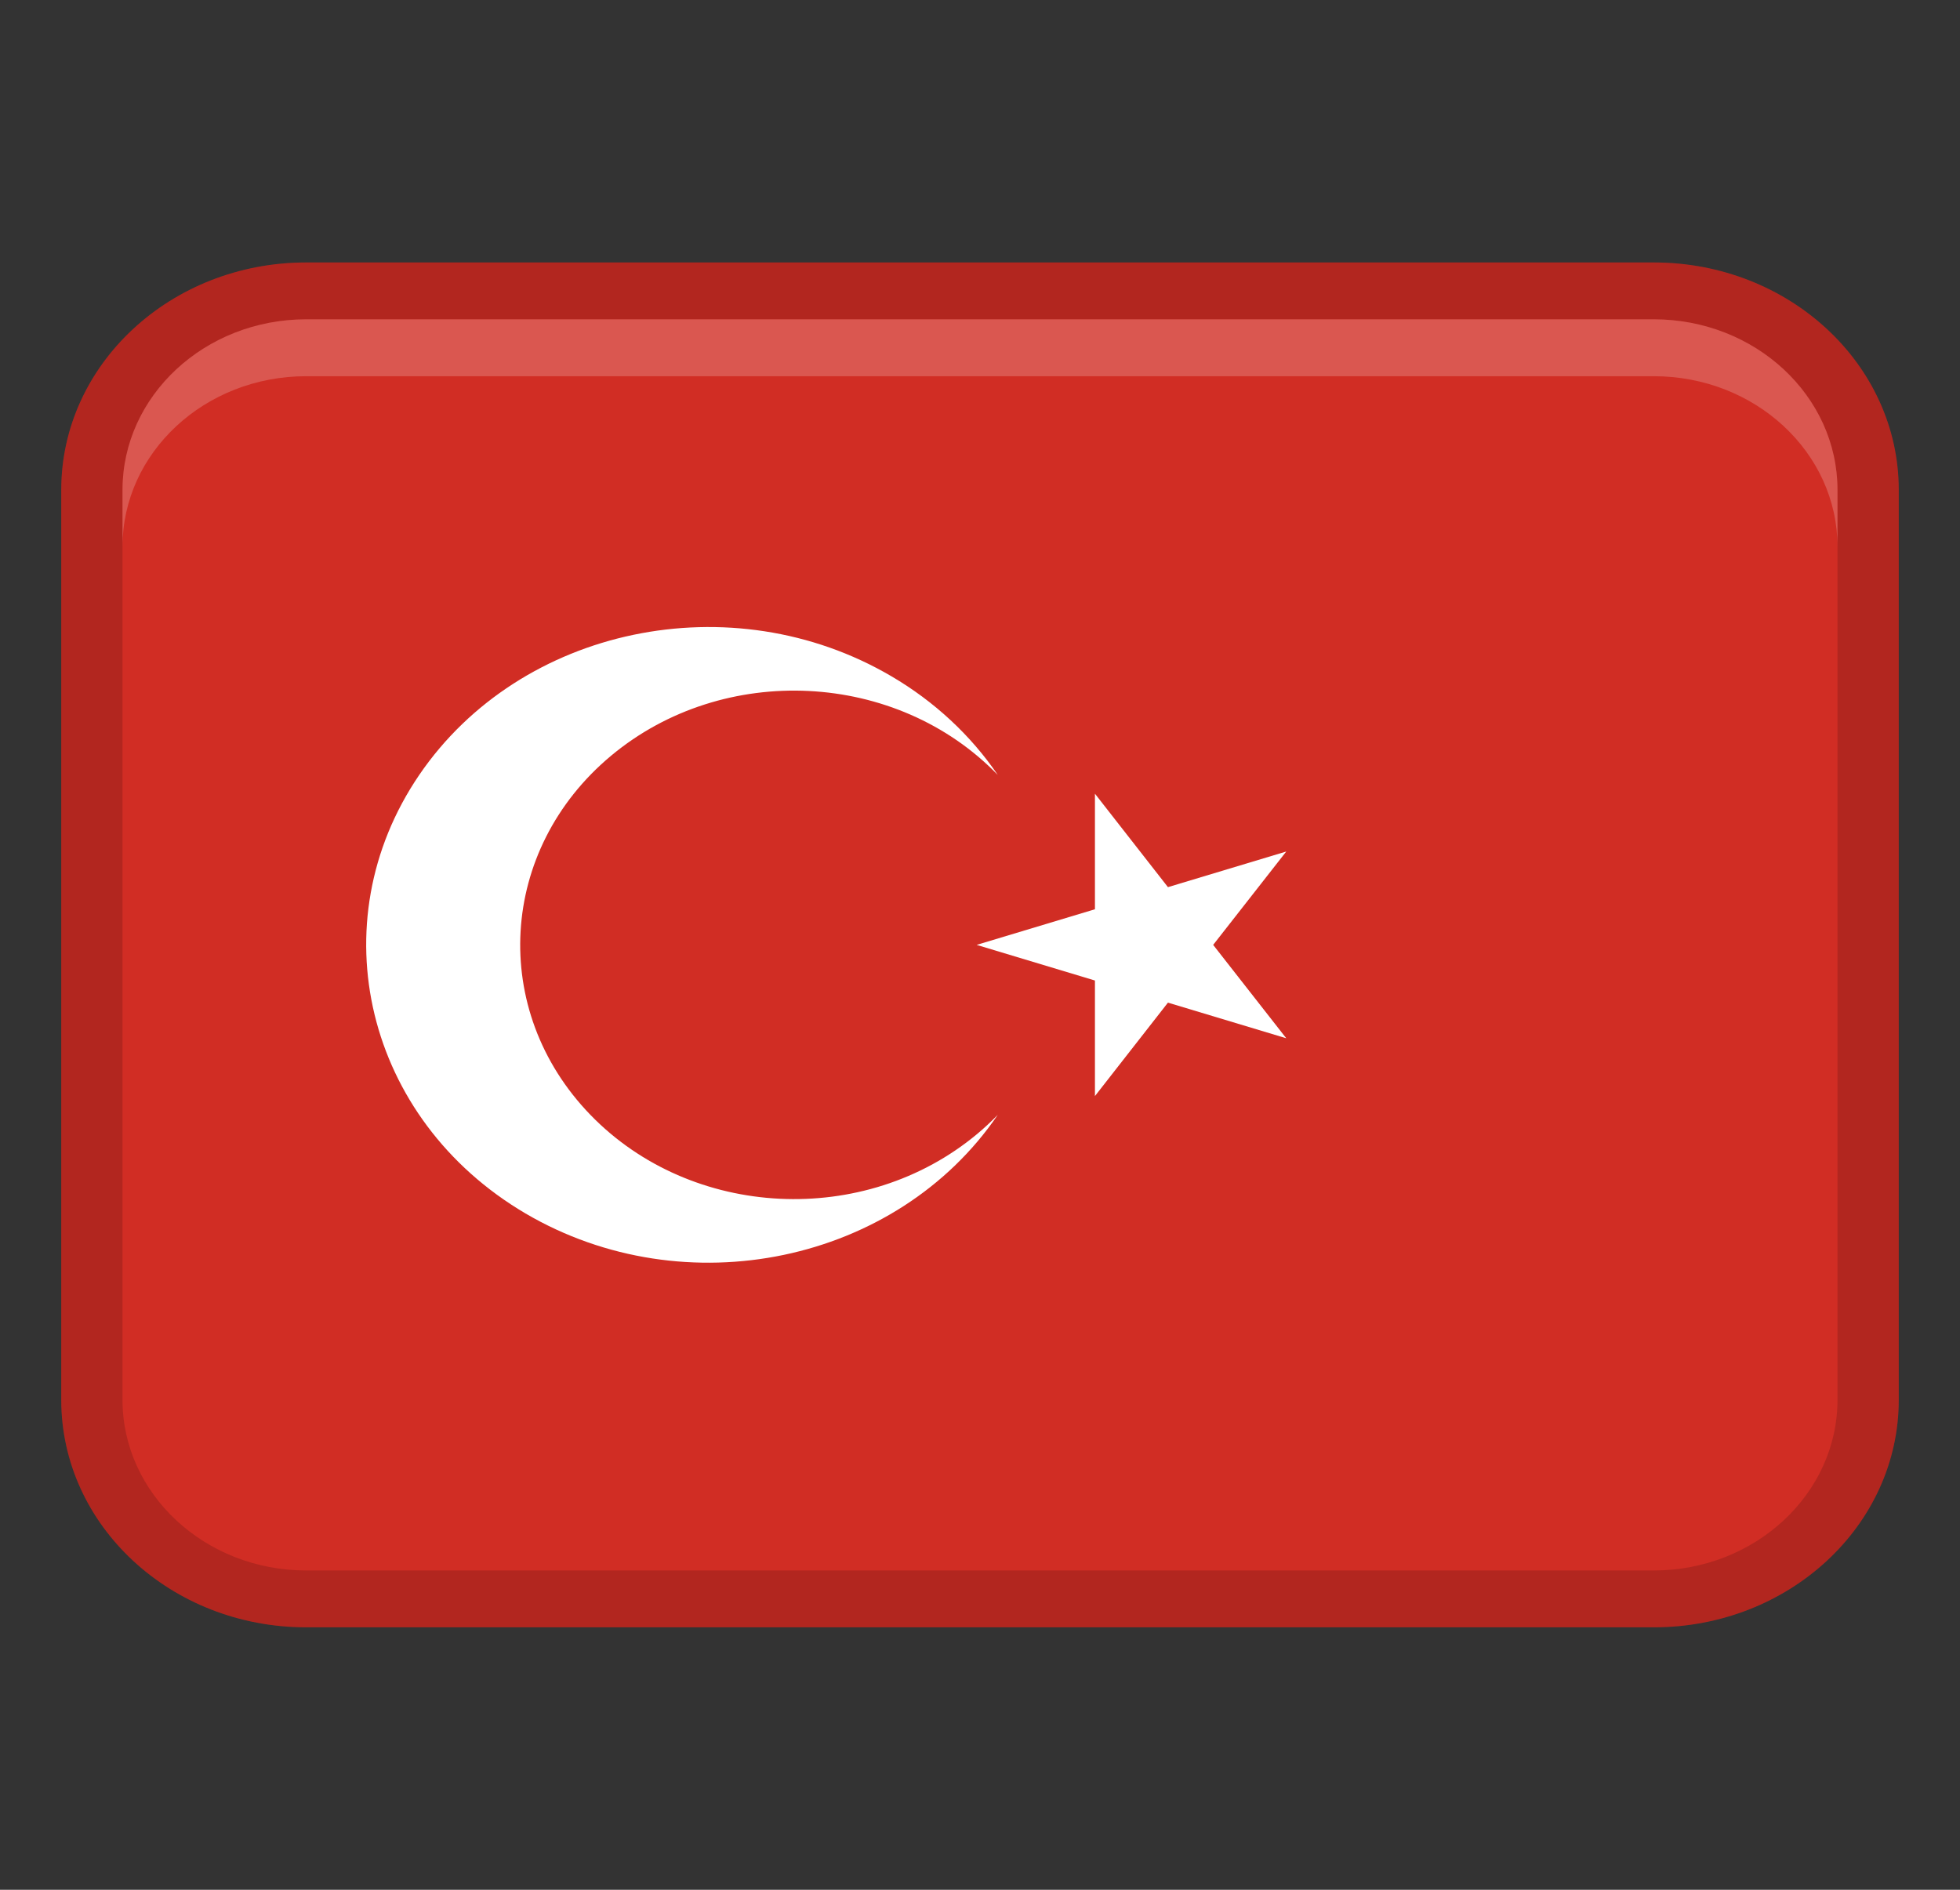 <svg width="28" height="27" viewBox="0 0 28 27" fill="none" xmlns="http://www.w3.org/2000/svg">
<rect x="0" y="0" width="28" height="27" fill="#333333" stroke="none"/>
<path d="M23.625 3.75H4.375C2.442 3.75 0.875 5.205 0.875 7V20C0.875 21.795 2.442 23.25 4.375 23.25H23.625C25.558 23.25 27.125 21.795 27.125 20V7C27.125 5.205 25.558 3.75 23.625 3.75Z" fill="#D12D24"/>
<path opacity="0.15" d="M23.625 3.75H4.375C2.442 3.75 0.875 5.205 0.875 7V20C0.875 21.795 2.442 23.25 4.375 23.25H23.625C25.558 23.25 27.125 21.795 27.125 20V7C27.125 5.205 25.558 3.75 23.625 3.75ZM26.25 20C26.25 21.344 25.072 22.438 23.625 22.438H4.375C2.928 22.438 1.75 21.344 1.75 20V7C1.75 5.656 2.928 4.562 4.375 4.562H23.625C25.072 4.562 26.25 5.656 26.25 7V20Z" fill="black"/>
<path opacity="0.2" d="M23.625 4.562H4.375C2.925 4.562 1.75 5.654 1.75 7V7.812C1.75 6.466 2.925 5.375 4.375 5.375H23.625C25.075 5.375 26.25 6.466 26.25 7.812V7C26.25 5.654 25.075 4.562 23.625 4.562Z" fill="white"/>
<path d="M17.331 13.5L18.375 12.166L16.685 12.675L15.642 11.34V12.991L13.952 13.5L15.642 14.009V15.66L16.685 14.325L18.375 14.834L17.331 13.5Z" fill="white"/>
<path d="M13.959 16.202C12.351 17.542 9.879 17.42 8.434 15.928C6.989 14.435 7.122 12.139 8.729 10.798C10.336 9.457 12.809 9.579 14.254 11.072C13.867 10.504 13.348 10.022 12.736 9.663C10.454 8.322 7.434 8.953 5.989 11.072C4.546 13.191 5.225 15.995 7.507 17.337C9.789 18.677 12.809 18.047 14.254 15.928C14.161 16.024 14.062 16.116 13.959 16.202Z" fill="white"/>
</svg>

